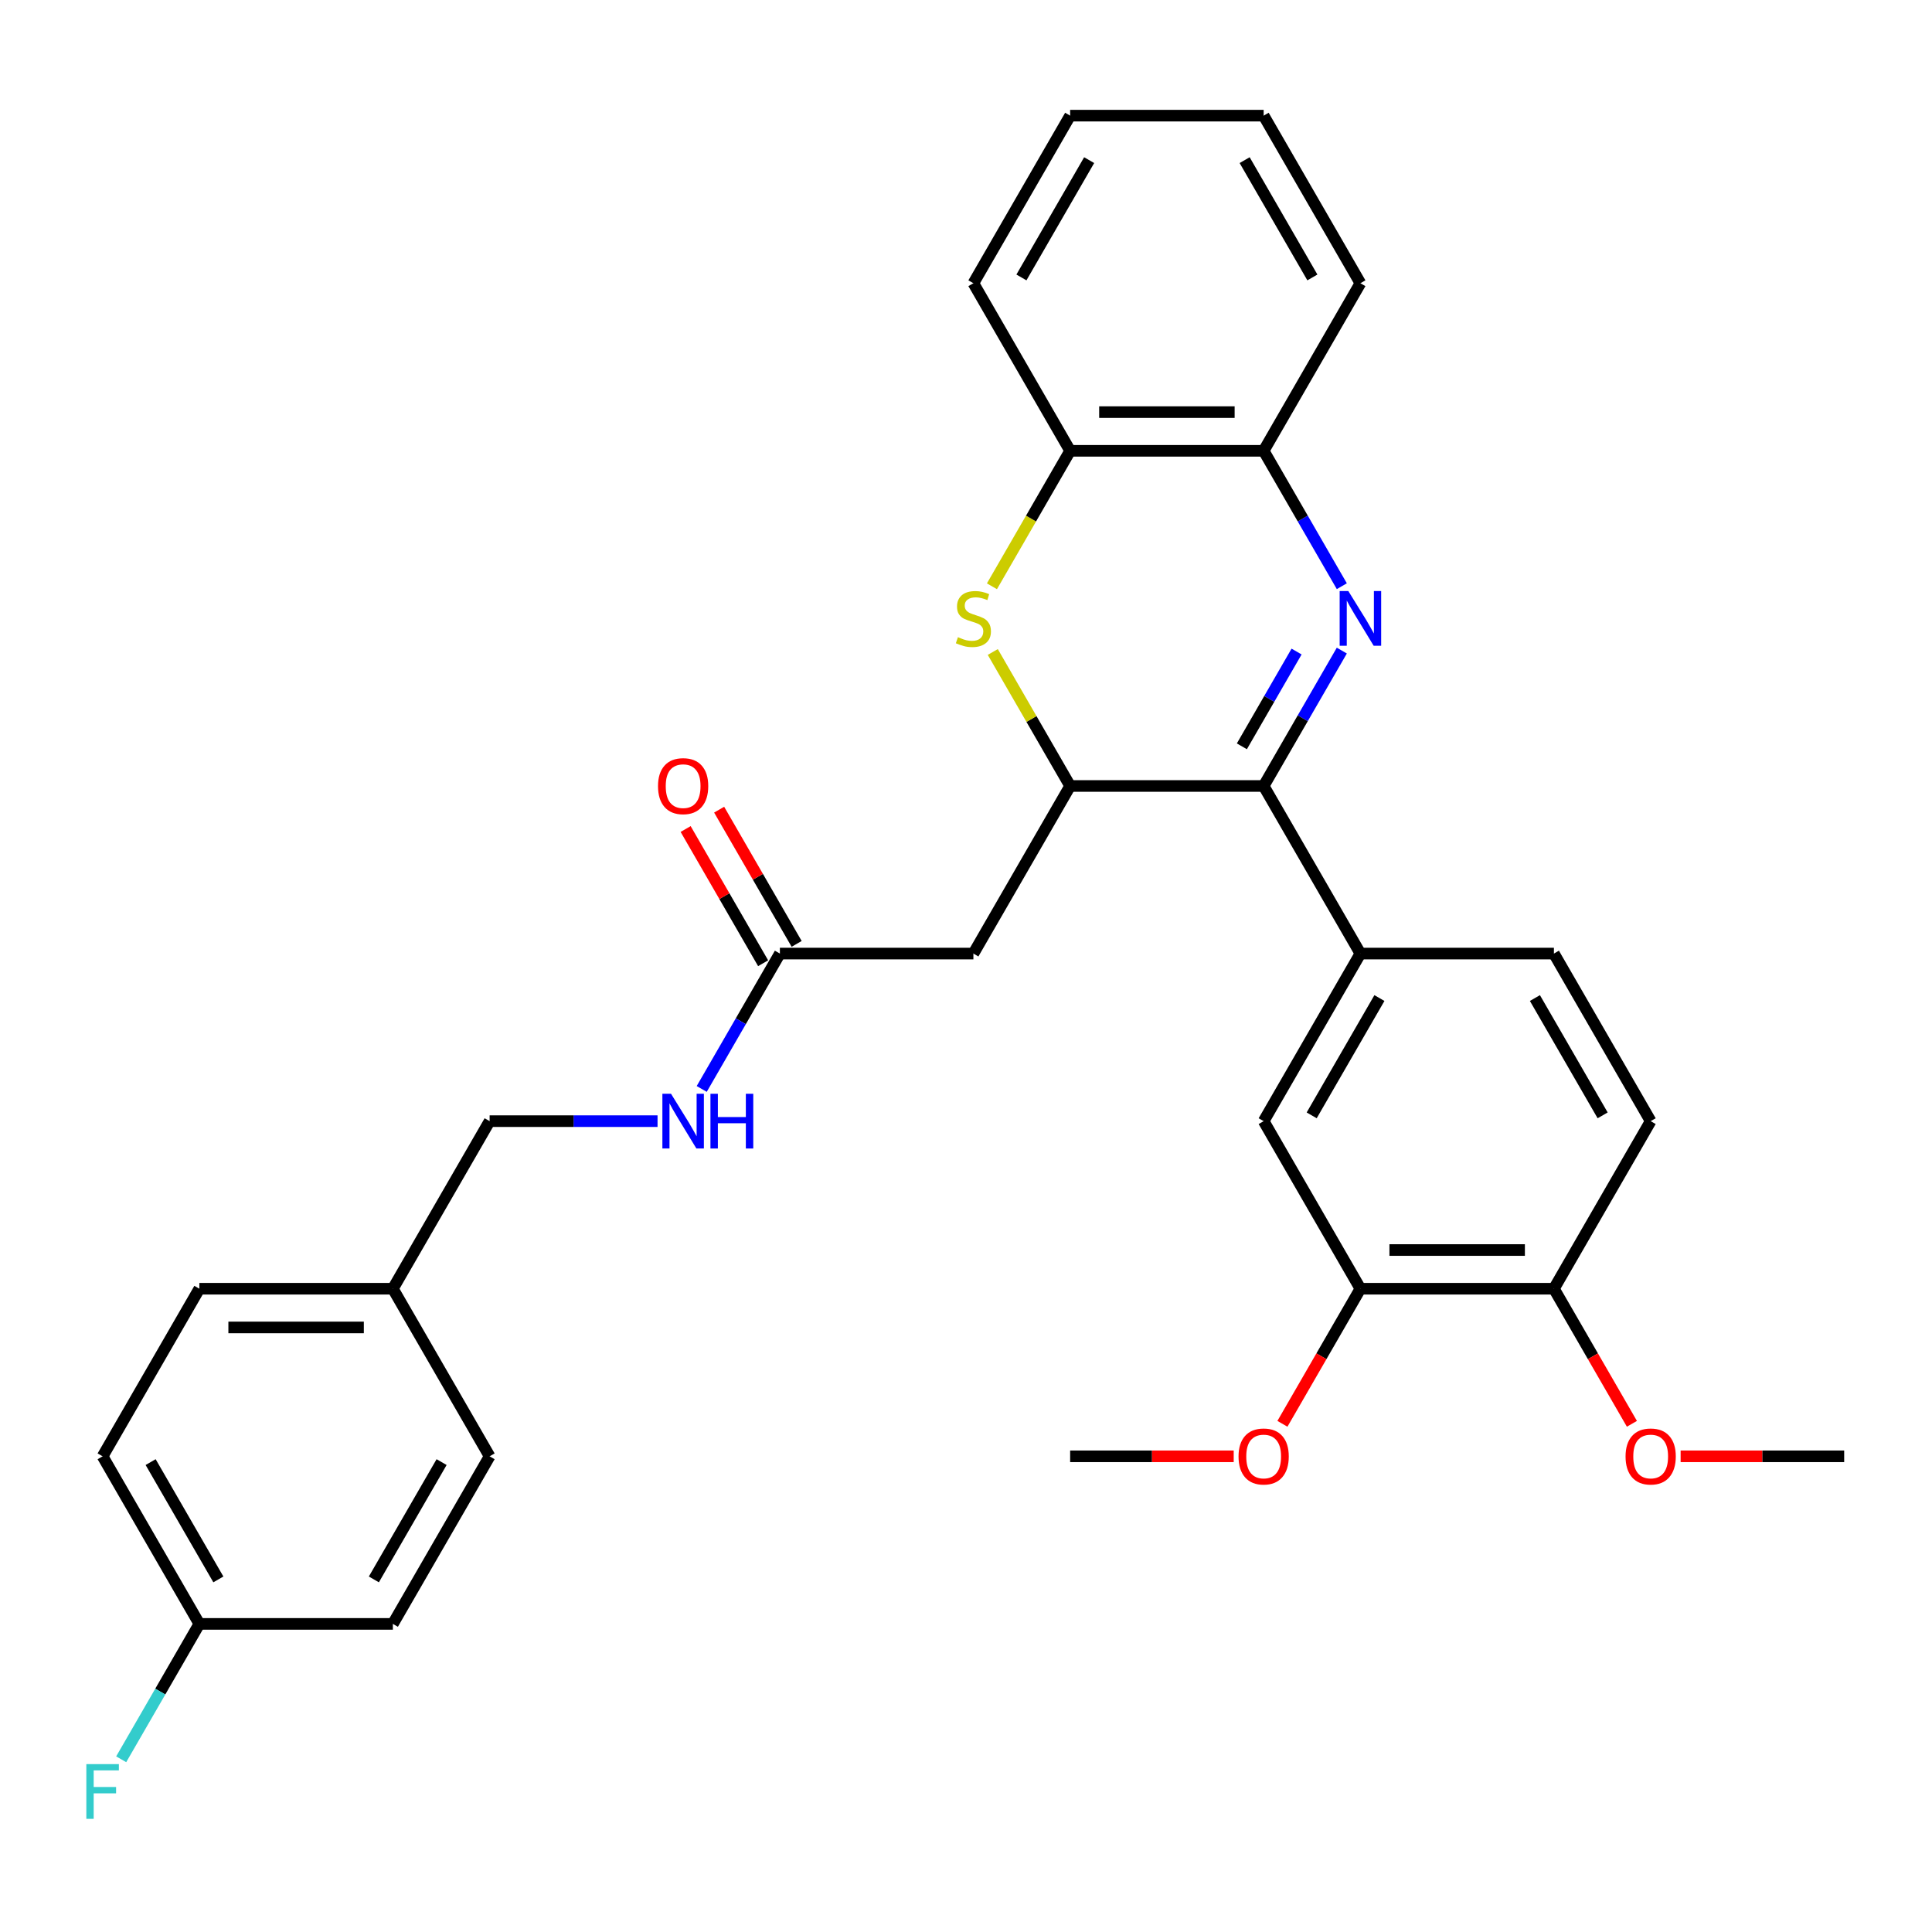 <?xml version='1.0' encoding='iso-8859-1'?>
<svg version='1.1' baseProfile='full'
              xmlns='http://www.w3.org/2000/svg'
                      xmlns:rdkit='http://www.rdkit.org/xml'
                      xmlns:xlink='http://www.w3.org/1999/xlink'
                  xml:space='preserve'
width='1000px' height='1000px' viewBox='0 0 1000 1000'>
<!-- END OF HEADER -->
<rect style='opacity:1.0;fill:#FFFFFF;stroke:none' width='1000' height='1000' x='0' y='0'> </rect>
<path class='bond-0' d='M 694.525,336.746 L 674.296,371.785' style='fill:none;fill-rule:evenodd;stroke:#0000FF;stroke-width:6px;stroke-linecap:butt;stroke-linejoin:miter;stroke-opacity:1' />
<path class='bond-0' d='M 674.296,371.785 L 654.066,406.823' style='fill:none;fill-rule:evenodd;stroke:#000000;stroke-width:6px;stroke-linecap:butt;stroke-linejoin:miter;stroke-opacity:1' />
<path class='bond-0' d='M 671.108,337.242 L 656.948,361.769' style='fill:none;fill-rule:evenodd;stroke:#0000FF;stroke-width:6px;stroke-linecap:butt;stroke-linejoin:miter;stroke-opacity:1' />
<path class='bond-0' d='M 656.948,361.769 L 642.787,386.296' style='fill:none;fill-rule:evenodd;stroke:#000000;stroke-width:6px;stroke-linecap:butt;stroke-linejoin:miter;stroke-opacity:1' />
<path class='bond-5' d='M 694.525,303.418 L 674.296,268.38' style='fill:none;fill-rule:evenodd;stroke:#0000FF;stroke-width:6px;stroke-linecap:butt;stroke-linejoin:miter;stroke-opacity:1' />
<path class='bond-5' d='M 674.296,268.38 L 654.066,233.342' style='fill:none;fill-rule:evenodd;stroke:#000000;stroke-width:6px;stroke-linecap:butt;stroke-linejoin:miter;stroke-opacity:1' />
<path class='bond-1' d='M 654.066,406.823 L 553.907,406.823' style='fill:none;fill-rule:evenodd;stroke:#000000;stroke-width:6px;stroke-linecap:butt;stroke-linejoin:miter;stroke-opacity:1' />
<path class='bond-4' d='M 654.066,406.823 L 704.146,493.564' style='fill:none;fill-rule:evenodd;stroke:#000000;stroke-width:6px;stroke-linecap:butt;stroke-linejoin:miter;stroke-opacity:1' />
<path class='bond-3' d='M 553.907,406.823 L 503.827,493.564' style='fill:none;fill-rule:evenodd;stroke:#000000;stroke-width:6px;stroke-linecap:butt;stroke-linejoin:miter;stroke-opacity:1' />
<path class='bond-31' d='M 553.907,406.823 L 533.885,372.145' style='fill:none;fill-rule:evenodd;stroke:#000000;stroke-width:6px;stroke-linecap:butt;stroke-linejoin:miter;stroke-opacity:1' />
<path class='bond-31' d='M 533.885,372.145 L 513.864,337.466' style='fill:none;fill-rule:evenodd;stroke:#CCCC00;stroke-width:6px;stroke-linecap:butt;stroke-linejoin:miter;stroke-opacity:1' />
<path class='bond-2' d='M 513.425,303.458 L 533.666,268.4' style='fill:none;fill-rule:evenodd;stroke:#CCCC00;stroke-width:6px;stroke-linecap:butt;stroke-linejoin:miter;stroke-opacity:1' />
<path class='bond-2' d='M 533.666,268.4 L 553.907,233.342' style='fill:none;fill-rule:evenodd;stroke:#000000;stroke-width:6px;stroke-linecap:butt;stroke-linejoin:miter;stroke-opacity:1' />
<path class='bond-7' d='M 503.827,493.564 L 403.667,493.564' style='fill:none;fill-rule:evenodd;stroke:#000000;stroke-width:6px;stroke-linecap:butt;stroke-linejoin:miter;stroke-opacity:1' />
<path class='bond-8' d='M 704.146,493.564 L 654.066,580.305' style='fill:none;fill-rule:evenodd;stroke:#000000;stroke-width:6px;stroke-linecap:butt;stroke-linejoin:miter;stroke-opacity:1' />
<path class='bond-8' d='M 713.983,516.591 L 678.927,577.31' style='fill:none;fill-rule:evenodd;stroke:#000000;stroke-width:6px;stroke-linecap:butt;stroke-linejoin:miter;stroke-opacity:1' />
<path class='bond-12' d='M 704.146,493.564 L 804.306,493.564' style='fill:none;fill-rule:evenodd;stroke:#000000;stroke-width:6px;stroke-linecap:butt;stroke-linejoin:miter;stroke-opacity:1' />
<path class='bond-6' d='M 654.066,233.342 L 553.907,233.342' style='fill:none;fill-rule:evenodd;stroke:#000000;stroke-width:6px;stroke-linecap:butt;stroke-linejoin:miter;stroke-opacity:1' />
<path class='bond-6' d='M 639.043,213.31 L 568.931,213.31' style='fill:none;fill-rule:evenodd;stroke:#000000;stroke-width:6px;stroke-linecap:butt;stroke-linejoin:miter;stroke-opacity:1' />
<path class='bond-25' d='M 654.066,233.342 L 704.146,146.601' style='fill:none;fill-rule:evenodd;stroke:#000000;stroke-width:6px;stroke-linecap:butt;stroke-linejoin:miter;stroke-opacity:1' />
<path class='bond-26' d='M 553.907,233.342 L 503.827,146.601' style='fill:none;fill-rule:evenodd;stroke:#000000;stroke-width:6px;stroke-linecap:butt;stroke-linejoin:miter;stroke-opacity:1' />
<path class='bond-10' d='M 403.667,493.564 L 383.438,528.602' style='fill:none;fill-rule:evenodd;stroke:#000000;stroke-width:6px;stroke-linecap:butt;stroke-linejoin:miter;stroke-opacity:1' />
<path class='bond-10' d='M 383.438,528.602 L 363.208,563.641' style='fill:none;fill-rule:evenodd;stroke:#0000FF;stroke-width:6px;stroke-linecap:butt;stroke-linejoin:miter;stroke-opacity:1' />
<path class='bond-13' d='M 412.341,488.556 L 392.285,453.818' style='fill:none;fill-rule:evenodd;stroke:#000000;stroke-width:6px;stroke-linecap:butt;stroke-linejoin:miter;stroke-opacity:1' />
<path class='bond-13' d='M 392.285,453.818 L 372.229,419.079' style='fill:none;fill-rule:evenodd;stroke:#FF0000;stroke-width:6px;stroke-linecap:butt;stroke-linejoin:miter;stroke-opacity:1' />
<path class='bond-13' d='M 394.993,498.572 L 374.937,463.834' style='fill:none;fill-rule:evenodd;stroke:#000000;stroke-width:6px;stroke-linecap:butt;stroke-linejoin:miter;stroke-opacity:1' />
<path class='bond-13' d='M 374.937,463.834 L 354.881,429.095' style='fill:none;fill-rule:evenodd;stroke:#FF0000;stroke-width:6px;stroke-linecap:butt;stroke-linejoin:miter;stroke-opacity:1' />
<path class='bond-9' d='M 654.066,580.305 L 704.146,667.046' style='fill:none;fill-rule:evenodd;stroke:#000000;stroke-width:6px;stroke-linecap:butt;stroke-linejoin:miter;stroke-opacity:1' />
<path class='bond-18' d='M 704.146,667.046 L 683.963,702.004' style='fill:none;fill-rule:evenodd;stroke:#000000;stroke-width:6px;stroke-linecap:butt;stroke-linejoin:miter;stroke-opacity:1' />
<path class='bond-18' d='M 683.963,702.004 L 663.78,736.963' style='fill:none;fill-rule:evenodd;stroke:#FF0000;stroke-width:6px;stroke-linecap:butt;stroke-linejoin:miter;stroke-opacity:1' />
<path class='bond-33' d='M 704.146,667.046 L 804.306,667.046' style='fill:none;fill-rule:evenodd;stroke:#000000;stroke-width:6px;stroke-linecap:butt;stroke-linejoin:miter;stroke-opacity:1' />
<path class='bond-33' d='M 719.17,647.014 L 789.282,647.014' style='fill:none;fill-rule:evenodd;stroke:#000000;stroke-width:6px;stroke-linecap:butt;stroke-linejoin:miter;stroke-opacity:1' />
<path class='bond-15' d='M 340.344,580.305 L 296.886,580.305' style='fill:none;fill-rule:evenodd;stroke:#0000FF;stroke-width:6px;stroke-linecap:butt;stroke-linejoin:miter;stroke-opacity:1' />
<path class='bond-15' d='M 296.886,580.305 L 253.428,580.305' style='fill:none;fill-rule:evenodd;stroke:#000000;stroke-width:6px;stroke-linecap:butt;stroke-linejoin:miter;stroke-opacity:1' />
<path class='bond-11' d='M 804.306,667.046 L 854.386,580.305' style='fill:none;fill-rule:evenodd;stroke:#000000;stroke-width:6px;stroke-linecap:butt;stroke-linejoin:miter;stroke-opacity:1' />
<path class='bond-20' d='M 804.306,667.046 L 824.489,702.004' style='fill:none;fill-rule:evenodd;stroke:#000000;stroke-width:6px;stroke-linecap:butt;stroke-linejoin:miter;stroke-opacity:1' />
<path class='bond-20' d='M 824.489,702.004 L 844.672,736.963' style='fill:none;fill-rule:evenodd;stroke:#FF0000;stroke-width:6px;stroke-linecap:butt;stroke-linejoin:miter;stroke-opacity:1' />
<path class='bond-14' d='M 804.306,493.564 L 854.386,580.305' style='fill:none;fill-rule:evenodd;stroke:#000000;stroke-width:6px;stroke-linecap:butt;stroke-linejoin:miter;stroke-opacity:1' />
<path class='bond-14' d='M 794.47,516.591 L 829.526,577.31' style='fill:none;fill-rule:evenodd;stroke:#000000;stroke-width:6px;stroke-linecap:butt;stroke-linejoin:miter;stroke-opacity:1' />
<path class='bond-17' d='M 253.428,580.305 L 203.348,667.046' style='fill:none;fill-rule:evenodd;stroke:#000000;stroke-width:6px;stroke-linecap:butt;stroke-linejoin:miter;stroke-opacity:1' />
<path class='bond-16' d='M 103.188,840.527 L 53.109,753.787' style='fill:none;fill-rule:evenodd;stroke:#000000;stroke-width:6px;stroke-linecap:butt;stroke-linejoin:miter;stroke-opacity:1' />
<path class='bond-16' d='M 113.025,817.5 L 77.969,756.782' style='fill:none;fill-rule:evenodd;stroke:#000000;stroke-width:6px;stroke-linecap:butt;stroke-linejoin:miter;stroke-opacity:1' />
<path class='bond-19' d='M 103.188,840.527 L 82.959,875.566' style='fill:none;fill-rule:evenodd;stroke:#000000;stroke-width:6px;stroke-linecap:butt;stroke-linejoin:miter;stroke-opacity:1' />
<path class='bond-19' d='M 82.959,875.566 L 62.73,910.604' style='fill:none;fill-rule:evenodd;stroke:#33CCCC;stroke-width:6px;stroke-linecap:butt;stroke-linejoin:miter;stroke-opacity:1' />
<path class='bond-34' d='M 103.188,840.527 L 203.348,840.527' style='fill:none;fill-rule:evenodd;stroke:#000000;stroke-width:6px;stroke-linecap:butt;stroke-linejoin:miter;stroke-opacity:1' />
<path class='bond-23' d='M 203.348,667.046 L 253.428,753.787' style='fill:none;fill-rule:evenodd;stroke:#000000;stroke-width:6px;stroke-linecap:butt;stroke-linejoin:miter;stroke-opacity:1' />
<path class='bond-24' d='M 203.348,667.046 L 103.188,667.046' style='fill:none;fill-rule:evenodd;stroke:#000000;stroke-width:6px;stroke-linecap:butt;stroke-linejoin:miter;stroke-opacity:1' />
<path class='bond-24' d='M 188.324,687.078 L 118.212,687.078' style='fill:none;fill-rule:evenodd;stroke:#000000;stroke-width:6px;stroke-linecap:butt;stroke-linejoin:miter;stroke-opacity:1' />
<path class='bond-27' d='M 638.562,753.787 L 596.235,753.787' style='fill:none;fill-rule:evenodd;stroke:#FF0000;stroke-width:6px;stroke-linecap:butt;stroke-linejoin:miter;stroke-opacity:1' />
<path class='bond-27' d='M 596.235,753.787 L 553.907,753.787' style='fill:none;fill-rule:evenodd;stroke:#000000;stroke-width:6px;stroke-linecap:butt;stroke-linejoin:miter;stroke-opacity:1' />
<path class='bond-28' d='M 869.89,753.787 L 912.218,753.787' style='fill:none;fill-rule:evenodd;stroke:#FF0000;stroke-width:6px;stroke-linecap:butt;stroke-linejoin:miter;stroke-opacity:1' />
<path class='bond-28' d='M 912.218,753.787 L 954.545,753.787' style='fill:none;fill-rule:evenodd;stroke:#000000;stroke-width:6px;stroke-linecap:butt;stroke-linejoin:miter;stroke-opacity:1' />
<path class='bond-21' d='M 203.348,840.527 L 253.428,753.787' style='fill:none;fill-rule:evenodd;stroke:#000000;stroke-width:6px;stroke-linecap:butt;stroke-linejoin:miter;stroke-opacity:1' />
<path class='bond-21' d='M 193.512,817.5 L 228.568,756.782' style='fill:none;fill-rule:evenodd;stroke:#000000;stroke-width:6px;stroke-linecap:butt;stroke-linejoin:miter;stroke-opacity:1' />
<path class='bond-22' d='M 53.109,753.787 L 103.188,667.046' style='fill:none;fill-rule:evenodd;stroke:#000000;stroke-width:6px;stroke-linecap:butt;stroke-linejoin:miter;stroke-opacity:1' />
<path class='bond-29' d='M 704.146,146.601 L 654.066,59.86' style='fill:none;fill-rule:evenodd;stroke:#000000;stroke-width:6px;stroke-linecap:butt;stroke-linejoin:miter;stroke-opacity:1' />
<path class='bond-29' d='M 679.286,143.606 L 644.23,82.887' style='fill:none;fill-rule:evenodd;stroke:#000000;stroke-width:6px;stroke-linecap:butt;stroke-linejoin:miter;stroke-opacity:1' />
<path class='bond-32' d='M 503.827,146.601 L 553.907,59.86' style='fill:none;fill-rule:evenodd;stroke:#000000;stroke-width:6px;stroke-linecap:butt;stroke-linejoin:miter;stroke-opacity:1' />
<path class='bond-32' d='M 528.687,143.606 L 563.743,82.887' style='fill:none;fill-rule:evenodd;stroke:#000000;stroke-width:6px;stroke-linecap:butt;stroke-linejoin:miter;stroke-opacity:1' />
<path class='bond-30' d='M 654.066,59.86 L 553.907,59.86' style='fill:none;fill-rule:evenodd;stroke:#000000;stroke-width:6px;stroke-linecap:butt;stroke-linejoin:miter;stroke-opacity:1' />
<path  class='atom-0' d='M 697.886 305.922
L 707.166 320.922
Q 708.086 322.402, 709.566 325.082
Q 711.046 327.762, 711.126 327.922
L 711.126 305.922
L 714.886 305.922
L 714.886 334.242
L 711.006 334.242
L 701.046 317.842
Q 699.886 315.922, 698.646 313.722
Q 697.446 311.522, 697.086 310.842
L 697.086 334.242
L 693.406 334.242
L 693.406 305.922
L 697.886 305.922
' fill='#0000FF'/>
<path  class='atom-3' d='M 495.827 329.802
Q 496.147 329.922, 497.467 330.482
Q 498.787 331.042, 500.227 331.402
Q 501.707 331.722, 503.147 331.722
Q 505.827 331.722, 507.387 330.442
Q 508.947 329.122, 508.947 326.842
Q 508.947 325.282, 508.147 324.322
Q 507.387 323.362, 506.187 322.842
Q 504.987 322.322, 502.987 321.722
Q 500.467 320.962, 498.947 320.242
Q 497.467 319.522, 496.387 318.002
Q 495.347 316.482, 495.347 313.922
Q 495.347 310.362, 497.747 308.162
Q 500.187 305.962, 504.987 305.962
Q 508.267 305.962, 511.987 307.522
L 511.067 310.602
Q 507.667 309.202, 505.107 309.202
Q 502.347 309.202, 500.827 310.362
Q 499.307 311.482, 499.347 313.442
Q 499.347 314.962, 500.107 315.882
Q 500.907 316.802, 502.027 317.322
Q 503.187 317.842, 505.107 318.442
Q 507.667 319.242, 509.187 320.042
Q 510.707 320.842, 511.787 322.482
Q 512.907 324.082, 512.907 326.842
Q 512.907 330.762, 510.267 332.882
Q 507.667 334.962, 503.307 334.962
Q 500.787 334.962, 498.867 334.402
Q 496.987 333.882, 494.747 332.962
L 495.827 329.802
' fill='#CCCC00'/>
<path  class='atom-11' d='M 347.328 566.145
L 356.608 581.145
Q 357.528 582.625, 359.008 585.305
Q 360.488 587.985, 360.568 588.145
L 360.568 566.145
L 364.328 566.145
L 364.328 594.465
L 360.448 594.465
L 350.488 578.065
Q 349.328 576.145, 348.088 573.945
Q 346.888 571.745, 346.528 571.065
L 346.528 594.465
L 342.848 594.465
L 342.848 566.145
L 347.328 566.145
' fill='#0000FF'/>
<path  class='atom-11' d='M 367.728 566.145
L 371.568 566.145
L 371.568 578.185
L 386.048 578.185
L 386.048 566.145
L 389.888 566.145
L 389.888 594.465
L 386.048 594.465
L 386.048 581.385
L 371.568 581.385
L 371.568 594.465
L 367.728 594.465
L 367.728 566.145
' fill='#0000FF'/>
<path  class='atom-14' d='M 340.588 406.903
Q 340.588 400.103, 343.948 396.303
Q 347.308 392.503, 353.588 392.503
Q 359.868 392.503, 363.228 396.303
Q 366.588 400.103, 366.588 406.903
Q 366.588 413.783, 363.188 417.703
Q 359.788 421.583, 353.588 421.583
Q 347.348 421.583, 343.948 417.703
Q 340.588 413.823, 340.588 406.903
M 353.588 418.383
Q 357.908 418.383, 360.228 415.503
Q 362.588 412.583, 362.588 406.903
Q 362.588 401.343, 360.228 398.543
Q 357.908 395.703, 353.588 395.703
Q 349.268 395.703, 346.908 398.503
Q 344.588 401.303, 344.588 406.903
Q 344.588 412.623, 346.908 415.503
Q 349.268 418.383, 353.588 418.383
' fill='#FF0000'/>
<path  class='atom-19' d='M 641.066 753.867
Q 641.066 747.067, 644.426 743.267
Q 647.786 739.467, 654.066 739.467
Q 660.346 739.467, 663.706 743.267
Q 667.066 747.067, 667.066 753.867
Q 667.066 760.747, 663.666 764.667
Q 660.266 768.547, 654.066 768.547
Q 647.826 768.547, 644.426 764.667
Q 641.066 760.787, 641.066 753.867
M 654.066 765.347
Q 658.386 765.347, 660.706 762.467
Q 663.066 759.547, 663.066 753.867
Q 663.066 748.307, 660.706 745.507
Q 658.386 742.667, 654.066 742.667
Q 649.746 742.667, 647.386 745.467
Q 645.066 748.267, 645.066 753.867
Q 645.066 759.587, 647.386 762.467
Q 649.746 765.347, 654.066 765.347
' fill='#FF0000'/>
<path  class='atom-20' d='M 44.689 913.108
L 61.529 913.108
L 61.529 916.348
L 48.489 916.348
L 48.489 924.948
L 60.089 924.948
L 60.089 928.228
L 48.489 928.228
L 48.489 941.428
L 44.689 941.428
L 44.689 913.108
' fill='#33CCCC'/>
<path  class='atom-21' d='M 841.386 753.867
Q 841.386 747.067, 844.746 743.267
Q 848.106 739.467, 854.386 739.467
Q 860.666 739.467, 864.026 743.267
Q 867.386 747.067, 867.386 753.867
Q 867.386 760.747, 863.986 764.667
Q 860.586 768.547, 854.386 768.547
Q 848.146 768.547, 844.746 764.667
Q 841.386 760.787, 841.386 753.867
M 854.386 765.347
Q 858.706 765.347, 861.026 762.467
Q 863.386 759.547, 863.386 753.867
Q 863.386 748.307, 861.026 745.507
Q 858.706 742.667, 854.386 742.667
Q 850.066 742.667, 847.706 745.467
Q 845.386 748.267, 845.386 753.867
Q 845.386 759.587, 847.706 762.467
Q 850.066 765.347, 854.386 765.347
' fill='#FF0000'/>
</svg>
